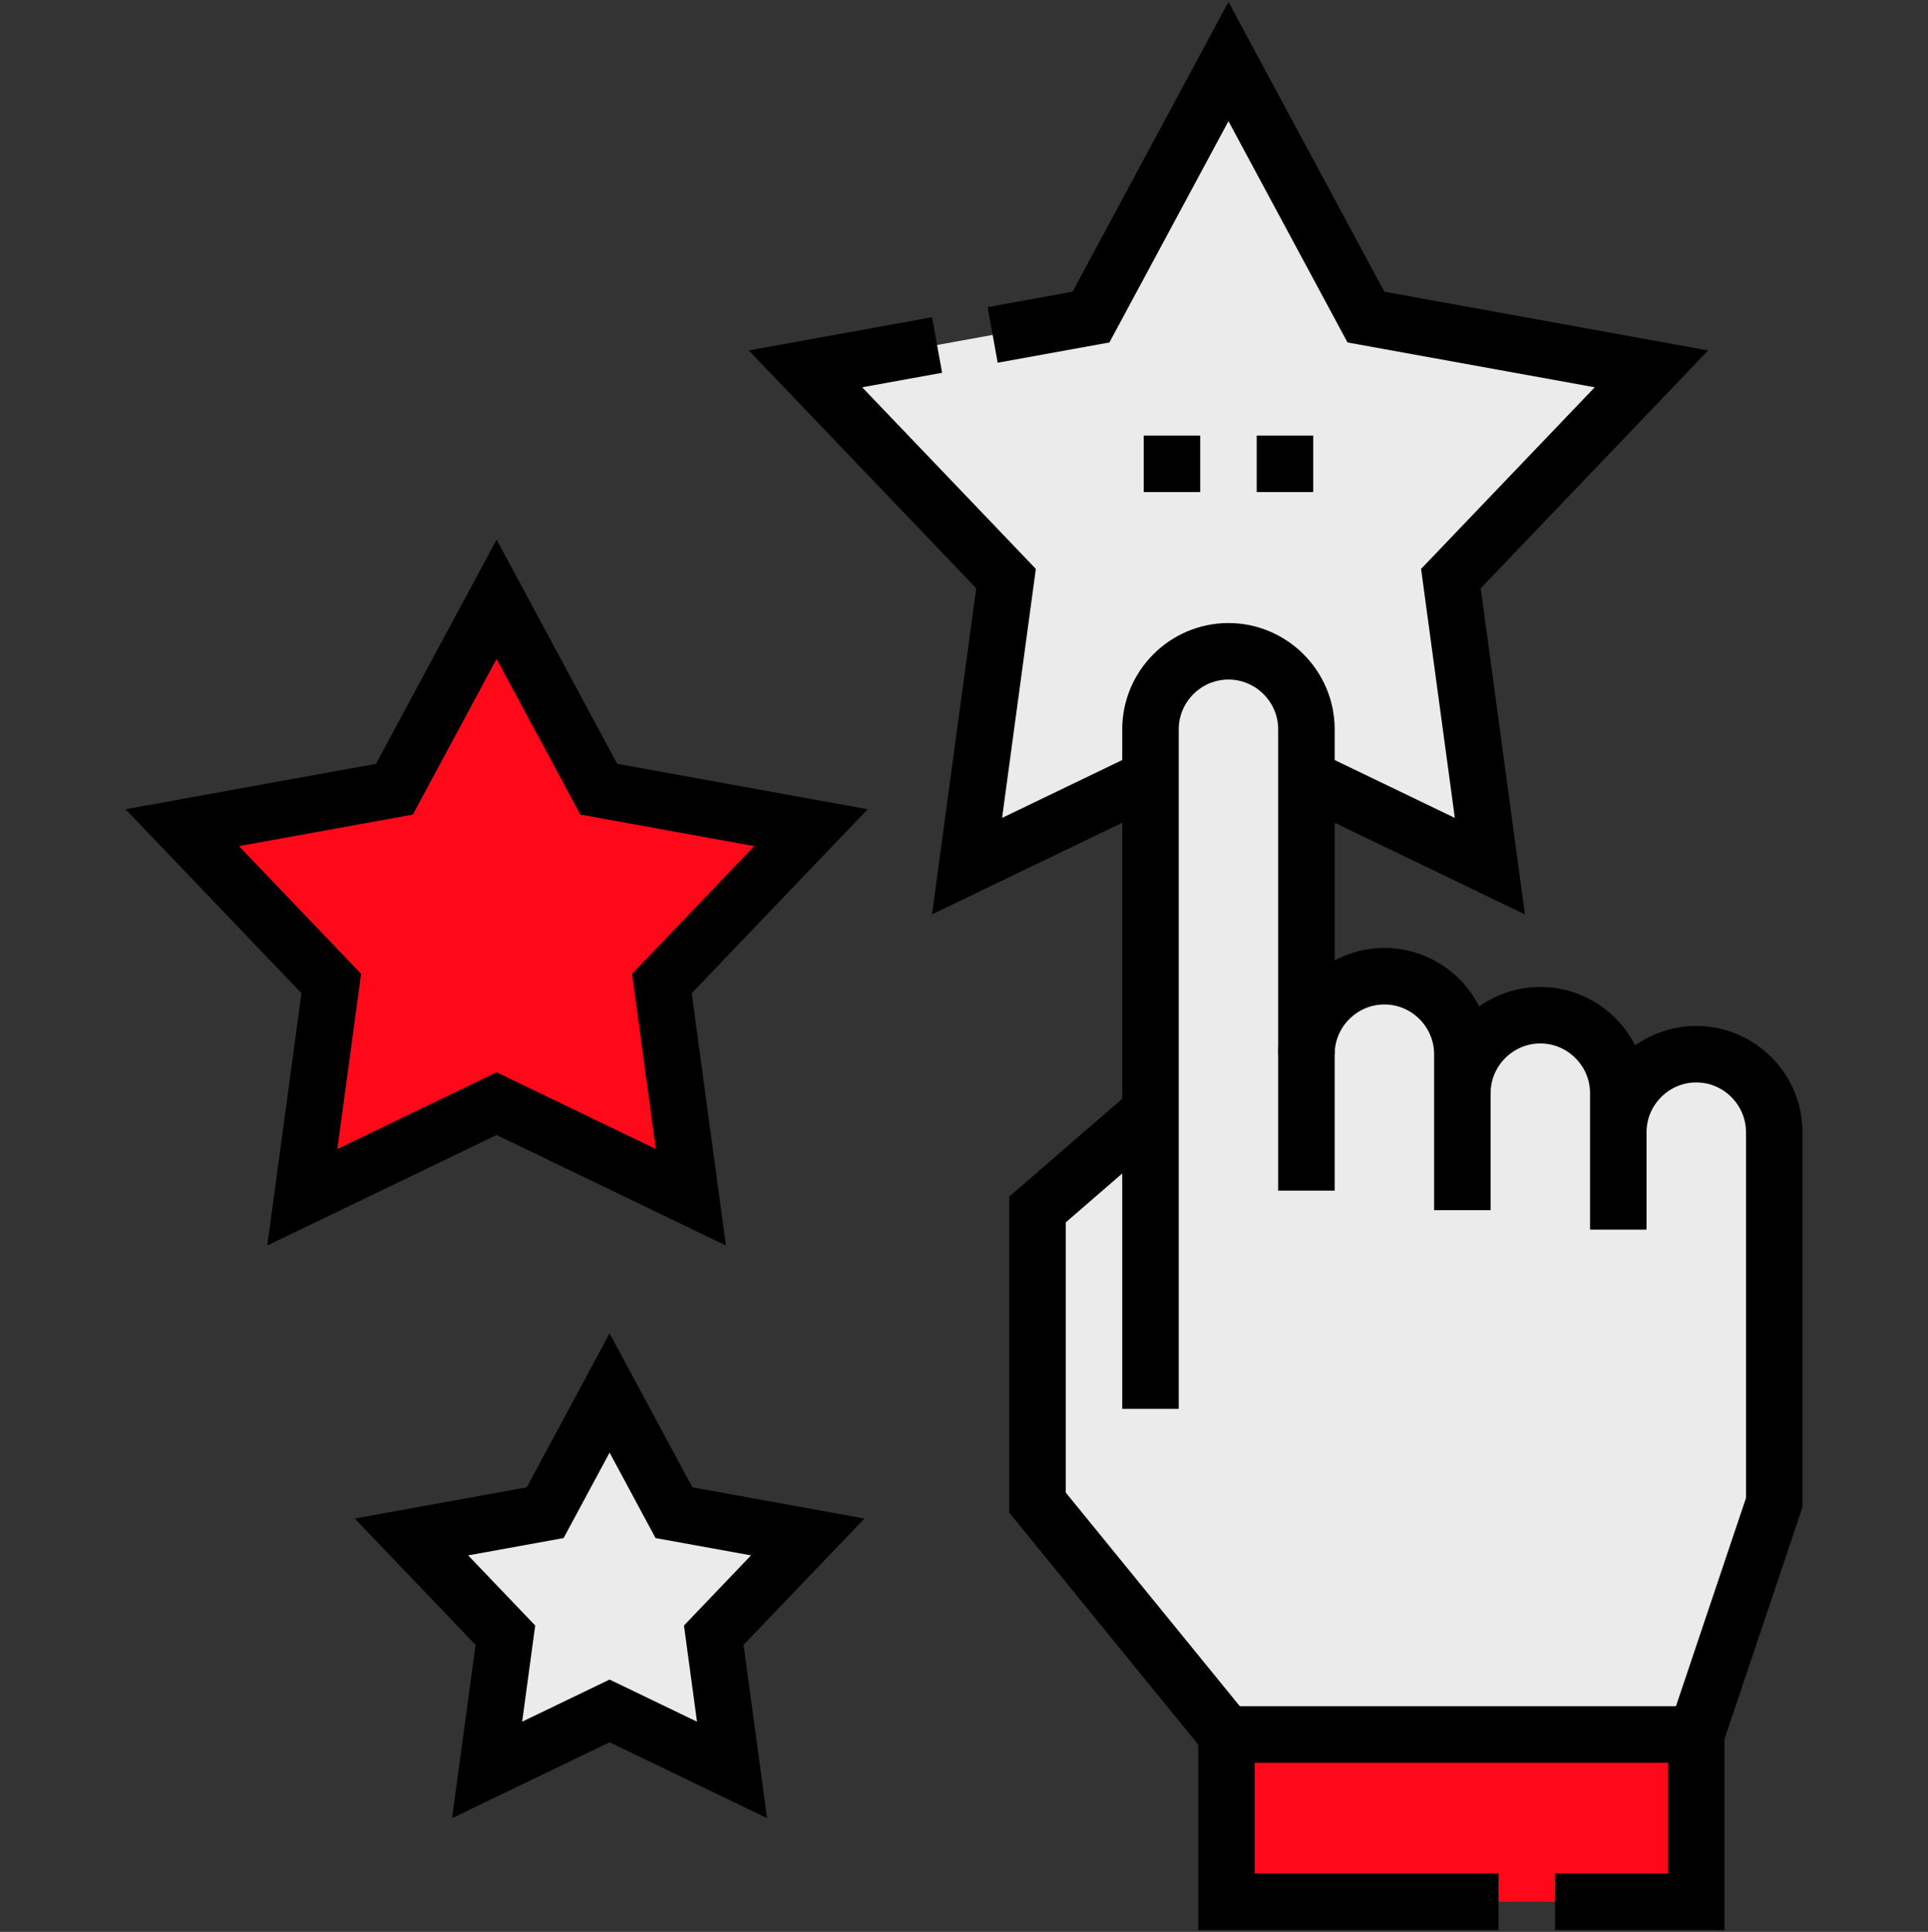<svg width="512" height="513" viewBox="0 0 512 513" fill="none" xmlns="http://www.w3.org/2000/svg">
<rect x="0" y="0" width="512" height="513" fill="#333333" stroke="none"/>
<g clip-path="url(#clip0_247_184)">
<path fill-rule="evenodd" clip-rule="evenodd" d="M109.258 408.124L134.209 434.213L129.358 469.985L161.881 454.318L194.403 469.985L189.553 434.213L214.503 408.124L178.983 401.682L161.881 369.891L144.778 401.682L109.258 408.124Z" fill="#EBEBEB"/>
<path fill-rule="evenodd" clip-rule="evenodd" d="M131.875 293.066L183.471 317.922L175.777 261.17L215.36 219.78L159.007 209.561L131.875 159.125L104.743 209.561L48.391 219.78L87.974 261.17L80.279 317.922L131.875 293.066Z" fill="#FF0819"/>
<path fill-rule="evenodd" clip-rule="evenodd" d="M267.161 153.64L256.807 230.001L305.526 206.532V193.653C305.526 182.265 314.843 172.948 326.231 172.948C337.619 172.948 346.936 182.266 346.936 193.653V206.531L395.655 230L385.301 153.639L438.562 97.948L362.739 84.199L326.232 16.336L289.725 84.199L213.902 97.948L267.161 153.64Z" fill="#EBEBEB"/>
<path fill-rule="evenodd" clip-rule="evenodd" d="M283.02 217.372L305.523 206.531V193.653C305.523 182.265 314.841 172.948 326.228 172.948C337.616 172.948 346.934 182.266 346.934 193.653V206.531L369.437 217.372V193.653C369.437 169.846 350.036 150.445 326.228 150.445C302.421 150.445 283.02 169.845 283.02 193.653V217.372Z" fill="#EBEBEB"/>
<path fill-rule="evenodd" clip-rule="evenodd" d="M305.524 295.183L275.52 321.163V398.999L325.688 460.573H450.462L471.167 398.999V300.633C471.167 289.246 461.85 279.927 450.462 279.927C439.074 279.927 429.757 289.245 429.757 300.633V290.28C429.757 278.892 420.439 269.575 409.052 269.575C397.664 269.575 388.346 278.892 388.346 290.28V279.927C388.346 268.538 379.029 259.222 367.641 259.222C356.253 259.222 346.936 268.539 346.936 279.927V193.651C346.936 182.264 337.618 172.945 326.231 172.945C314.843 172.945 305.525 182.263 305.525 193.651V295.183H305.524Z" fill="#EBEBEB"/>
<path d="M450.462 460.578H325.688V505.004H450.462V460.578Z" fill="#FF0819"/>
<path d="M348.191 460.578H325.688V505.004H348.191V460.578Z" fill="#FF0819"/>
<path fill-rule="evenodd" clip-rule="evenodd" d="M307.352 438.07L325.686 460.574H450.46L458.027 438.07H307.352Z" fill="#EBEBEB"/>
<path d="M305.523 374.105V193.651C305.523 182.263 314.841 172.945 326.229 172.945C337.617 172.945 346.934 182.264 346.934 193.651V316.162" stroke="black" stroke-width="15.002" stroke-miterlimit="22.926"/>
<path d="M346.934 279.932C346.934 268.544 356.251 259.227 367.639 259.227C379.028 259.227 388.344 268.543 388.344 279.932V321.342M429.756 300.637C429.756 289.249 439.073 279.932 450.461 279.932C461.849 279.932 471.166 289.25 471.166 300.637V399.004L450.461 460.577H325.687L275.52 399.004V321.167L305.524 295.187M429.756 326.519V290.284C429.756 278.897 420.438 269.579 409.051 269.579C397.663 269.579 388.345 278.897 388.345 290.284" stroke="black" stroke-width="15.002" stroke-miterlimit="22.926"/>
<path d="M325.688 460.578V505.004H397.954M412.956 505.004H450.461V460.578" stroke="black" stroke-width="15.002" stroke-miterlimit="22.926"/>
<path d="M305.524 206.53L256.805 229.999L267.159 153.638L213.898 97.947L248.845 91.61M263.61 88.933L289.722 84.199L326.229 16.336L362.736 84.199L438.559 97.948L385.299 153.639L395.652 230L346.933 206.531" stroke="black" stroke-width="15.002" stroke-miterlimit="22.926"/>
<path fill-rule="evenodd" clip-rule="evenodd" d="M131.875 159.125L159.007 209.561L215.36 219.78L175.777 261.17L183.471 317.922L131.875 293.066L80.279 317.922L87.974 261.17L48.391 219.78L104.743 209.561L131.875 159.125Z" stroke="black" stroke-width="15.002" stroke-miterlimit="22.926"/>
<path fill-rule="evenodd" clip-rule="evenodd" d="M161.881 369.891L178.983 401.682L214.503 408.124L189.553 434.213L194.403 469.985L161.881 454.318L129.358 469.985L134.209 434.213L109.258 408.124L144.778 401.682L161.881 369.891Z" stroke="black" stroke-width="15.002" stroke-miterlimit="22.926"/>
<path d="M333.731 123.164H348.734M303.727 123.164H318.729" stroke="black" stroke-width="15.002" stroke-miterlimit="22.926"/>
</g>
<defs>
<clipPath id="clip0_247_184">
<rect width="512" height="512" fill="white" transform="translate(0 0.5)"/>
</clipPath>
</defs>
</svg>
